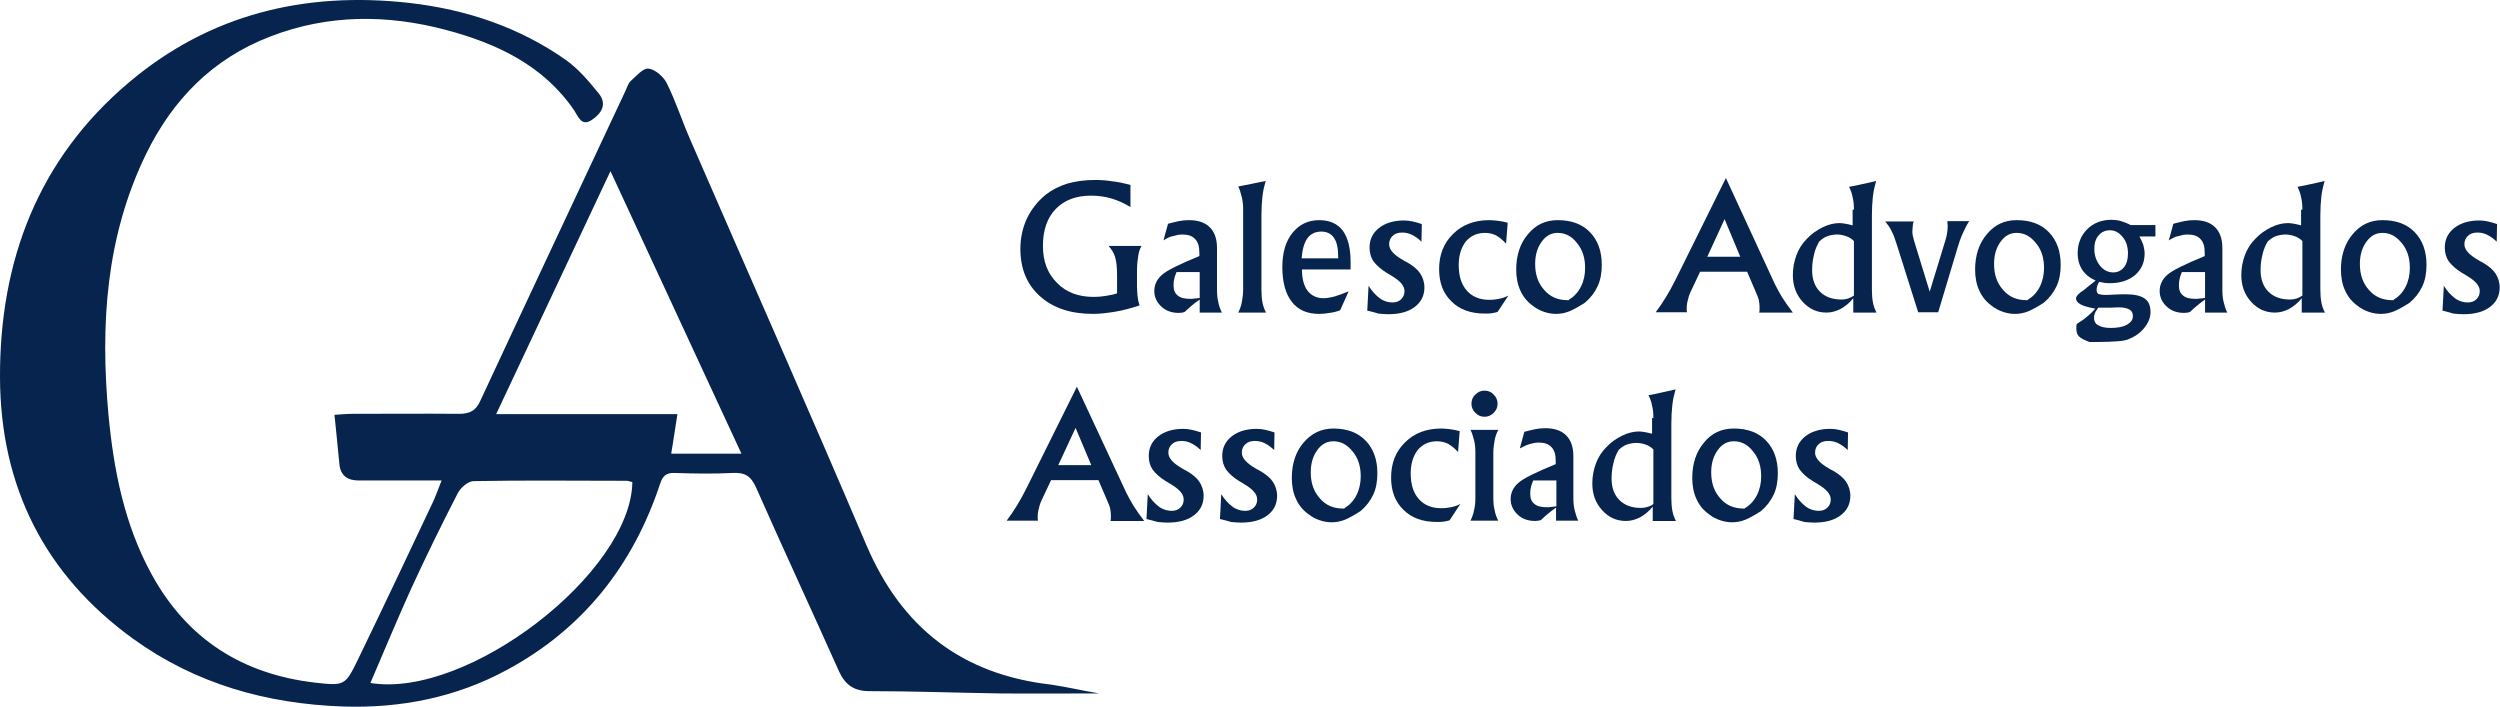 <svg xmlns="http://www.w3.org/2000/svg" xmlns:xlink="http://www.w3.org/1999/xlink" id="Layer_1" x="0px" y="0px" viewBox="0 0 765.4 216.4" style="enable-background:new 0 0 765.4 216.4;" xml:space="preserve"><style type="text/css">	.st0{fill:#06244D;}</style><g>	<g>		<path class="st0" d="M348.9,93.5c-2.4,0.8-4.9,1.5-7.3,1.9c-2.4,0.4-4.7,0.7-7,0.7c-6.8,0-12.2-1.8-16.2-5.4c-4-3.6-6-8.4-6-14.5   c0-3.4,0.7-6.5,2-9.3c1.4-2.9,3.3-5.3,5.9-7.4c1.8-1.4,4-2.5,6.5-3.3c2.5-0.7,5.3-1.1,8.4-1.1c1.7,0,3.5,0.1,5.3,0.4   c1.8,0.2,3.7,0.6,5.6,1.1l0,6.8c-1.8-1.1-3.7-2-5.7-2.6c-2-0.6-4.2-0.9-6.4-0.9c-4.6,0-8.2,1.4-10.8,4.1   c-2.6,2.7-3.9,6.5-3.9,11.3c0,4.7,1.4,8.4,4.3,11.3c2.8,2.9,6.6,4.3,11.2,4.3c1.3,0,2.5-0.1,3.7-0.3c1.2-0.2,2.4-0.4,3.5-0.8v-5.4   c0-2.5-0.2-4.4-0.6-5.7c-0.4-1.3-1.1-2.4-2-3.4h10.1c-0.4,0.6-0.8,1.6-1,2.9c-0.2,1.3-0.4,2.8-0.4,4.5v4.9c0,1.2,0.1,2.3,0.2,3.3   C348.4,91.8,348.6,92.7,348.9,93.5z"></path>		<path class="st0" d="M356.2,73.6l1.4-5.1c1.2-0.3,2.3-0.6,3.3-0.8c1-0.2,2.1-0.3,3.1-0.3c2.8,0,4.9,0.7,6.4,2.2   c1.5,1.5,2.2,3.6,2.2,6.4v12.7c0,1.4,0.1,2.6,0.4,3.8c0.2,1.2,0.6,2.2,1.1,3.2h-6.8v-4c-1,0.7-1.9,1.4-2.6,2   c-0.7,0.6-1.4,1.2-2,1.8c-0.2,0.1-0.4,0.1-0.7,0.2c-0.2,0-0.6,0.1-1.1,0.1c-2.1,0-3.9-0.6-5.3-1.9c-1.4-1.3-2.2-2.9-2.2-4.8   c0-1.9,0.8-3.6,2.3-4.9c1.5-1.4,5.4-3.3,11.5-5.8c0-0.1,0-0.3,0-0.5c0-0.2,0-0.4,0-0.5c0-1.9-0.4-3.3-1.3-4.2   c-0.9-1-2.2-1.4-4-1.4c-0.9,0-1.8,0.2-2.8,0.5C358.3,72.4,357.3,72.9,356.2,73.6z M367.3,91.2l0-7.9h-7.1   c-0.3,0.8-0.6,1.5-0.7,2.2c-0.2,0.7-0.2,1.4-0.2,2c0,1.3,0.4,2.3,1.3,3c0.8,0.7,2.1,1,3.8,1c0.4,0,0.8,0,1.3-0.1   C366.1,91.4,366.6,91.3,367.3,91.2z"></path>		<path class="st0" d="M387.5,55.4c-0.4,1.4-0.8,3-1,4.8c-0.2,1.8-0.3,3.7-0.3,5.9v22.6c0,1.4,0.1,2.7,0.3,3.8   c0.2,1.2,0.6,2.2,1.1,3.2h-8.5c0.5-1,0.9-2.1,1.1-3.2c0.2-1.2,0.4-2.4,0.4-3.8V64.2c0-1.3-0.1-2.6-0.4-3.8   c-0.3-1.2-0.6-2.3-1.1-3.3c1.3-0.3,2.6-0.5,4-0.8C384.5,56,386,55.7,387.5,55.4z"></path>		<path class="st0" d="M398.6,82.5c0,2.8,0.6,5,1.7,6.5c1.2,1.5,2.8,2.3,4.9,2.3c1,0,2.1-0.2,3.3-0.5c1.3-0.4,2.7-0.9,4.4-1.6   l-2.6,5.8c-1.1,0.4-2.2,0.7-3.3,0.8c-1.1,0.2-2.1,0.3-3.1,0.3c-3.7,0-6.5-1.2-8.4-3.7c-1.9-2.4-2.9-6-2.9-10.6   c0-4.4,1-7.9,3.1-10.5c2.1-2.6,4.8-3.9,8.2-3.9c3.2,0,5.6,1.1,7.2,3.2c1.6,2.2,2.4,5.4,2.4,9.6c0,0.6,0,1.1,0,1.4   c0,0.3,0,0.6,0,0.9H398.6z M398.5,79.1h11.2v-0.5c0-2.6-0.4-4.5-1.3-5.8c-0.9-1.3-2.2-1.9-3.9-1.9c-1.8,0-3.2,0.7-4.2,2   C399.3,74.3,398.7,76.4,398.5,79.1z"></path>		<path class="st0" d="M418.6,95.1l0.4-7.6c1,1.6,2.2,2.9,3.4,3.8s2.6,1.3,3.9,1.3c1.1,0,2-0.3,2.7-1c0.7-0.7,1-1.5,1-2.5   c0-1.6-1.3-3.1-4-4.7c-0.7-0.4-1.2-0.7-1.5-0.9c-1.8-1.1-3.1-2.3-4-3.5c-0.8-1.2-1.2-2.6-1.2-4.2c0-2.5,1-4.5,2.9-6   c1.9-1.5,4.5-2.3,7.6-2.3c0.9,0,1.8,0.1,2.7,0.3c0.9,0.2,1.9,0.5,2.8,0.8l-0.1,5.4c-0.9-0.9-1.9-1.6-2.9-2.1c-1-0.5-2-0.7-3-0.7   c-1.2,0-2.2,0.3-2.9,1c-0.7,0.6-1.1,1.5-1.1,2.6c0,1.6,1.4,3.2,4.2,4.8c0.5,0.3,0.8,0.5,1.1,0.6c2,1.1,3.4,2.3,4.2,3.5   c0.8,1.2,1.3,2.7,1.3,4.3c0,2.5-1,4.5-3,6c-2,1.5-4.7,2.2-8.1,2.2c-1,0-2-0.1-3-0.2C421.1,95.7,419.9,95.4,418.6,95.1z"></path>		<path class="st0" d="M458.5,95.5c-0.6,0.2-1.2,0.3-1.8,0.4c-0.6,0.1-1.3,0.1-2.1,0.1c-4.3,0-7.7-1.2-10.2-3.7   c-2.6-2.5-3.8-5.8-3.8-9.9c0-4.4,1.4-8,4.3-10.8c2.8-2.8,6.5-4.2,11.1-4.2c0.8,0,1.7,0.1,2.6,0.2c0.9,0.1,1.9,0.3,3,0.6l-0.5,6.4   c-1-1.1-2-1.9-3-2.5c-1-0.5-2.2-0.8-3.4-0.8c-2.5,0-4.4,0.9-5.9,2.6c-1.4,1.8-2.2,4.2-2.2,7.2c0,3.4,0.8,6,2.5,7.9   c1.7,1.9,4,2.8,6.9,2.8c1,0,1.9-0.1,2.9-0.3c1-0.2,1.9-0.5,2.9-1L458.5,95.5z"></path>		<path class="st0" d="M476.9,67.4c4.2,0,7.5,1.2,9.9,3.7c2.4,2.5,3.6,5.8,3.6,10c0,2.5-0.4,4.7-1.3,6.6c-0.9,1.9-2.2,3.6-3.9,5   c-1.7,1.1-3.3,2-4.7,2.6c-1.5,0.6-2.8,0.8-4.1,0.8c-1.2,0-2.4-0.2-3.6-0.6s-2.4-1-3.4-1.8c-1.7-1.2-3-2.7-3.9-4.7   c-0.9-1.9-1.3-4.1-1.3-6.5c0-4.3,1.2-8,3.6-10.8C470.2,68.8,473.2,67.4,476.9,67.4z M480.3,91.8c1.5-0.9,2.8-2.2,3.7-4   c0.9-1.8,1.3-3.7,1.3-5.8c0-3-0.8-5.6-2.5-7.6c-1.6-2.1-3.6-3.1-5.9-3.1c-2,0-3.6,0.9-4.9,2.7c-1.3,1.8-2,4-2,6.8   c0,3.3,0.9,5.9,2.8,8c1.8,2.1,4.2,3.1,7.1,3.1H480.3z"></path>		<path class="st0" d="M520.5,83.2l-2.5,5.3c-0.6,1.2-1,2.2-1.2,3.2c-0.3,1-0.4,1.9-0.4,2.7c0,0.2,0,0.3,0,0.5c0,0.2,0,0.4,0.1,0.7   h-9.6c1-1.3,2-2.8,3-4.4c1-1.6,2-3.4,3-5.4l15.5-31.3L543.4,87c0.6,1.2,1.3,2.5,2.2,4c0.9,1.4,2,3,3.3,4.7h-10.3   c0.1-0.3,0.1-0.7,0.1-1c0-0.3,0-0.6,0-0.9c0-0.6-0.1-1.2-0.2-1.8c-0.1-0.6-0.4-1.4-0.9-2.5l-2.7-6.3H520.5z M522.7,78.6h10.1   L528,67.1L522.7,78.6z"></path>		<path class="st0" d="M567.6,64.2c0-1.4-0.1-2.7-0.4-3.8c-0.2-1.2-0.6-2.2-1.1-3.2c1.2-0.2,2.6-0.5,3.9-0.8c1.4-0.3,2.9-0.6,4.4-1   c-0.4,1.4-0.8,3-1,4.8c-0.2,1.8-0.3,3.7-0.3,5.9v22.6c0,1.4,0.1,2.7,0.3,3.8c0.2,1.2,0.6,2.2,1.1,3.2h-7.1v-4.4   c-1.2,1.5-2.5,2.5-3.9,3.3c-1.4,0.7-2.8,1.1-4.3,1.1c-2.9,0-5.3-1.1-7.3-3.3c-2-2.2-3-4.9-3-8.2c0-2.2,0.4-4.2,1.1-6.1   c0.7-1.9,1.8-3.6,3.2-5c1.4-1.5,3-2.6,4.8-3.5c1.8-0.9,3.6-1.3,5.2-1.3c0.6,0,1.2,0.1,1.8,0.2c0.7,0.1,1.4,0.3,2.2,0.5V64.2z    M567.6,90.5V73.8c-0.7-0.7-1.5-1.2-2.4-1.5s-1.8-0.5-2.8-0.5c-1,0-2,0.2-2.9,0.5c-0.9,0.3-1.7,0.9-2.5,1.6   c-0.7,1.2-1.3,2.5-1.6,4c-0.4,1.5-0.6,3.1-0.6,4.8c0,2.8,0.8,5,2.4,6.6c1.6,1.6,3.8,2.4,6.6,2.4c0.7,0,1.4-0.1,2-0.3   C566.4,91.2,567,90.9,567.6,90.5z"></path>		<path class="st0" d="M587.3,95.7l-6.6-20.9c-0.5-1.6-1-3-1.6-4.1c-0.5-1.1-1.2-2-1.9-2.9h8.7c-0.2,0.5-0.3,1-0.3,1.5   s-0.1,0.9-0.1,1.4c0,0.4,0,0.9,0.1,1.4c0.1,0.5,0.3,1.1,0.5,1.9l4.7,15.3l4.8-15.7c0.2-0.7,0.4-1.4,0.5-2.1   c0.1-0.7,0.2-1.4,0.2-2.1c0-0.3,0-0.8-0.1-1.5c0-0.1,0-0.1,0-0.2h6.7c-0.8,1.2-1.4,2.5-2,3.8c-0.6,1.3-1.1,2.7-1.5,4.1l-6,20   H587.3z"></path>		<path class="st0" d="M617.4,67.4c4.2,0,7.5,1.2,9.9,3.7c2.4,2.5,3.6,5.8,3.6,10c0,2.5-0.4,4.7-1.3,6.6c-0.9,1.9-2.2,3.6-3.9,5   c-1.7,1.1-3.3,2-4.7,2.6c-1.5,0.6-2.8,0.8-4.1,0.8c-1.2,0-2.4-0.2-3.6-0.6s-2.4-1-3.4-1.8c-1.7-1.2-3-2.7-3.9-4.7   c-0.9-1.9-1.3-4.1-1.3-6.5c0-4.3,1.2-8,3.6-10.8C610.7,68.8,613.7,67.4,617.4,67.4z M620.8,91.8c1.5-0.9,2.8-2.2,3.7-4   c0.9-1.8,1.3-3.7,1.3-5.8c0-3-0.8-5.6-2.5-7.6c-1.7-2.1-3.6-3.1-5.9-3.1c-2,0-3.6,0.9-4.9,2.7c-1.3,1.8-2,4-2,6.8   c0,3.3,0.9,5.9,2.8,8c1.8,2.1,4.2,3.1,7.1,3.1H620.8z"></path>		<path class="st0" d="M641.6,85.9c-1.8-0.8-3.2-1.9-4.1-3.3c-0.9-1.4-1.4-3.1-1.4-5.1c0-2.9,1-5.4,2.9-7.3c1.9-1.9,4.4-2.9,7.3-2.9   c1.1,0,2.1,0.1,3.1,0.4c1,0.3,2,0.7,2.9,1.2h7.6v3.5h-4.9c0.5,0.9,0.9,1.8,1.2,2.6c0.2,0.9,0.4,1.7,0.4,2.6c0,2.8-1,4.9-2.9,6.6   c-1.9,1.6-4.5,2.5-7.7,2.5c-0.6,0-1.2,0-1.7-0.1c-0.5-0.1-1.1-0.2-1.6-0.3c-0.3,0.4-0.5,0.8-0.6,1.2c-0.1,0.4-0.2,0.8-0.2,1.2   c0,0.3,0,0.5,0.1,0.7c0.1,0.2,0.2,0.4,0.4,0.6c0.3,0.1,0.6,0.1,0.9,0.2c0.3,0,0.6,0.1,0.9,0.1c0.5,0,1.5,0,3-0.1   c1.5-0.1,2.7-0.1,3.6-0.1c2.6,0,4.5,0.4,5.8,1.3s1.8,2.3,1.8,4.2c0,1.7-0.7,3.3-2,4.9c-1.3,1.6-3,2.7-5.1,3.5   c-0.6,0.2-1.6,0.4-3.2,0.5c-1.5,0.1-3.4,0.2-5.5,0.2c-0.3,0-0.8,0-1.4,0c-0.7,0-1.2,0-1.5,0c-1.6-0.6-2.6-1.1-3.2-1.7   c-0.6-0.6-0.8-1.4-0.8-2.4c0-0.1,0-0.3,0-0.6c0-0.3,0.1-0.6,0.1-0.8c1.1-0.7,2.2-1.4,3.1-2.2c1-0.8,1.8-1.6,2.6-2.5   c-2.1-0.4-3.6-0.8-4.5-1.3c-0.9-0.5-1.4-1.1-1.4-1.8c0-0.7,0.8-1.6,2.4-2.6C639.5,87.5,640.7,86.7,641.6,85.9z M642.4,94.2   c-0.4,0.6-0.8,1.1-1,1.6c-0.2,0.5-0.3,0.9-0.3,1.4c0,1.1,0.4,1.9,1.3,2.4c0.9,0.5,2.1,0.8,3.8,0.8c2.1,0,3.8-0.3,5-1   s1.8-1.5,1.8-2.6c0-0.9-0.3-1.6-1-2c-0.7-0.4-1.7-0.7-3.1-0.7c-0.3,0-1.2,0-2.7,0.1C644.9,94.2,643.6,94.2,642.4,94.2z M647,83.4   c1.3,0,2.4-0.5,3.3-1.6c0.8-1,1.2-2.4,1.2-4.2c0-2-0.5-3.7-1.6-5c-1.1-1.4-2.4-2.1-3.9-2.1c-1.4,0-2.6,0.5-3.5,1.6   c-0.9,1-1.3,2.4-1.3,4.1c0,2,0.6,3.7,1.7,5.1C644,82.7,645.4,83.4,647,83.4z"></path>		<path class="st0" d="M664,73.6l1.4-5.1c1.2-0.3,2.3-0.6,3.3-0.8c1-0.2,2.1-0.3,3.1-0.3c2.8,0,4.9,0.7,6.4,2.2   c1.5,1.5,2.2,3.6,2.2,6.4v12.7c0,1.4,0.1,2.6,0.4,3.8c0.3,1.2,0.6,2.2,1.1,3.2h-6.8v-4c-1,0.7-1.9,1.4-2.6,2s-1.4,1.2-2,1.8   c-0.2,0.1-0.4,0.1-0.7,0.2c-0.3,0-0.6,0.1-1.1,0.1c-2.1,0-3.9-0.6-5.3-1.9c-1.4-1.3-2.2-2.9-2.2-4.8c0-1.9,0.8-3.6,2.3-4.9   c1.5-1.4,5.4-3.3,11.5-5.8c0-0.1,0-0.3,0-0.5c0-0.2,0-0.4,0-0.5c0-1.9-0.4-3.3-1.3-4.2c-0.9-1-2.2-1.4-4-1.4   c-0.9,0-1.8,0.2-2.8,0.5C666.1,72.4,665.1,72.9,664,73.6z M675.1,91.2l0-7.9h-7.1c-0.3,0.8-0.6,1.5-0.7,2.2   c-0.2,0.7-0.2,1.4-0.2,2c0,1.3,0.4,2.3,1.3,3c0.8,0.7,2.1,1,3.8,1c0.4,0,0.8,0,1.3-0.1C673.9,91.4,674.5,91.3,675.1,91.2z"></path>		<path class="st0" d="M704.9,64.2c0-1.4-0.1-2.7-0.4-3.8c-0.2-1.2-0.6-2.2-1.1-3.2c1.2-0.2,2.6-0.5,3.9-0.8c1.4-0.3,2.9-0.6,4.4-1   c-0.4,1.4-0.8,3-1,4.8c-0.2,1.8-0.3,3.7-0.3,5.9v22.6c0,1.4,0.1,2.7,0.3,3.8c0.2,1.2,0.6,2.2,1.1,3.2h-7.1v-4.4   c-1.2,1.5-2.5,2.5-3.9,3.3c-1.4,0.7-2.8,1.1-4.3,1.1c-2.9,0-5.3-1.1-7.3-3.3c-2-2.2-3-4.9-3-8.2c0-2.2,0.4-4.2,1.1-6.1   c0.7-1.9,1.8-3.6,3.2-5c1.4-1.5,3-2.6,4.8-3.5c1.8-0.9,3.6-1.3,5.2-1.3c0.6,0,1.2,0.1,1.8,0.2c0.7,0.1,1.4,0.3,2.2,0.5V64.2z    M704.9,90.5V73.8c-0.7-0.7-1.5-1.2-2.4-1.5s-1.8-0.5-2.8-0.5c-1,0-2,0.2-2.9,0.5c-0.9,0.3-1.7,0.9-2.5,1.6   c-0.7,1.2-1.3,2.5-1.6,4c-0.4,1.5-0.6,3.1-0.6,4.8c0,2.8,0.8,5,2.4,6.6c1.6,1.6,3.8,2.4,6.6,2.4c0.7,0,1.4-0.1,2-0.3   C703.7,91.2,704.3,90.9,704.9,90.5z"></path>		<path class="st0" d="M729.4,67.4c4.2,0,7.5,1.2,9.9,3.7c2.4,2.5,3.6,5.8,3.6,10c0,2.5-0.4,4.7-1.3,6.6c-0.9,1.9-2.2,3.6-3.9,5   c-1.7,1.1-3.3,2-4.7,2.6c-1.5,0.6-2.8,0.8-4.1,0.8c-1.2,0-2.4-0.2-3.6-0.6s-2.4-1-3.4-1.8c-1.7-1.2-3-2.7-3.9-4.7   c-0.9-1.9-1.3-4.1-1.3-6.5c0-4.3,1.2-8,3.6-10.8C722.7,68.8,725.7,67.4,729.4,67.4z M732.8,91.8c1.5-0.9,2.8-2.2,3.7-4   c0.9-1.8,1.3-3.7,1.3-5.8c0-3-0.8-5.6-2.5-7.6c-1.7-2.1-3.6-3.1-5.9-3.1c-2,0-3.6,0.9-4.9,2.7c-1.3,1.8-2,4-2,6.8   c0,3.3,0.9,5.9,2.8,8c1.8,2.1,4.2,3.1,7.1,3.1H732.8z"></path>		<path class="st0" d="M747.8,95.1l0.4-7.6c1,1.6,2.2,2.9,3.4,3.8s2.6,1.3,3.9,1.3c1.1,0,2-0.3,2.7-1c0.7-0.7,1-1.5,1-2.5   c0-1.6-1.3-3.1-4-4.7c-0.7-0.4-1.2-0.7-1.5-0.9c-1.8-1.1-3.1-2.3-4-3.5c-0.8-1.2-1.2-2.6-1.2-4.2c0-2.5,1-4.5,2.9-6   c1.9-1.5,4.5-2.3,7.6-2.3c0.9,0,1.8,0.1,2.7,0.3c0.9,0.2,1.9,0.5,2.8,0.8l-0.1,5.4c-0.9-0.9-1.9-1.6-2.9-2.1c-1-0.5-2-0.7-3-0.7   c-1.2,0-2.2,0.3-2.9,1c-0.7,0.6-1.1,1.5-1.1,2.6c0,1.6,1.4,3.2,4.2,4.8c0.5,0.3,0.8,0.5,1.1,0.6c2,1.1,3.4,2.3,4.2,3.5   c0.8,1.2,1.3,2.7,1.3,4.3c0,2.5-1,4.5-3,6c-2,1.5-4.7,2.2-8.1,2.2c-1,0-2-0.1-3.1-0.2C750.2,95.7,749,95.4,747.8,95.1z"></path>		<path class="st0" d="M321.8,147l-2.5,5.3c-0.6,1.2-1,2.2-1.2,3.2c-0.3,1-0.4,1.9-0.4,2.7c0,0.2,0,0.3,0,0.5c0,0.2,0,0.4,0.1,0.7   h-9.6c1-1.3,2-2.8,3-4.4c1-1.6,2-3.4,3-5.4l15.5-31.2l15.1,32.4c0.6,1.2,1.3,2.5,2.2,4c0.9,1.4,2,3,3.3,4.7h-10.3   c0.1-0.3,0.1-0.7,0.1-1c0-0.3,0-0.6,0-0.9c0-0.6-0.1-1.2-0.2-1.8c-0.1-0.6-0.4-1.4-0.9-2.5l-2.7-6.3H321.8z M324,142.4h10.1   l-4.8-11.4L324,142.4z"></path>		<path class="st0" d="M351,158.9l0.4-7.6c1,1.6,2.2,2.9,3.4,3.8s2.6,1.3,3.9,1.3c1.1,0,2-0.3,2.7-1c0.7-0.7,1-1.5,1-2.5   c0-1.6-1.3-3.1-4-4.7c-0.7-0.4-1.2-0.7-1.5-0.9c-1.8-1.1-3.1-2.3-4-3.5c-0.8-1.2-1.2-2.6-1.2-4.2c0-2.5,1-4.5,2.9-6   c1.9-1.5,4.5-2.3,7.6-2.3c0.9,0,1.8,0.1,2.7,0.3c0.9,0.2,1.9,0.5,2.8,0.8l-0.1,5.4c-0.9-0.9-1.9-1.6-2.9-2.1c-1-0.5-2-0.7-3-0.7   c-1.2,0-2.2,0.3-2.9,1c-0.7,0.6-1.1,1.5-1.1,2.6c0,1.6,1.4,3.2,4.2,4.8c0.5,0.3,0.8,0.5,1.1,0.6c2,1.1,3.4,2.3,4.2,3.5   c0.8,1.2,1.3,2.7,1.3,4.3c0,2.5-1,4.5-3,6c-2,1.5-4.7,2.2-8.1,2.2c-1,0-2-0.1-3-0.2C353.4,159.5,352.2,159.2,351,158.9z"></path>		<path class="st0" d="M373.5,158.9l0.4-7.6c1,1.6,2.2,2.9,3.4,3.8s2.6,1.3,3.9,1.3c1.1,0,2-0.3,2.7-1c0.7-0.7,1-1.5,1-2.5   c0-1.6-1.3-3.1-4-4.7c-0.7-0.4-1.2-0.7-1.5-0.9c-1.8-1.1-3.1-2.3-4-3.5c-0.8-1.2-1.2-2.6-1.2-4.2c0-2.5,1-4.5,2.9-6   c1.9-1.5,4.5-2.3,7.6-2.3c0.9,0,1.8,0.1,2.7,0.3c0.9,0.2,1.9,0.5,2.8,0.8l-0.1,5.4c-0.9-0.9-1.9-1.6-2.9-2.1c-1-0.5-2-0.7-3-0.7   c-1.2,0-2.2,0.3-2.9,1c-0.7,0.6-1.1,1.5-1.1,2.6c0,1.6,1.4,3.2,4.2,4.8c0.5,0.3,0.8,0.5,1.1,0.6c2,1.1,3.4,2.3,4.2,3.5   c0.8,1.2,1.3,2.7,1.3,4.3c0,2.5-1,4.5-3,6c-2,1.5-4.7,2.2-8.1,2.2c-1,0-2-0.1-3-0.2C375.9,159.5,374.8,159.2,373.5,158.9z"></path>		<path class="st0" d="M408.2,131.2c4.2,0,7.5,1.2,9.9,3.7c2.4,2.5,3.6,5.8,3.6,10c0,2.5-0.4,4.7-1.3,6.6c-0.9,1.9-2.2,3.6-3.9,5   c-1.7,1.1-3.3,2-4.7,2.6c-1.5,0.6-2.8,0.8-4.1,0.8c-1.2,0-2.4-0.2-3.6-0.6c-1.2-0.4-2.4-1-3.4-1.8c-1.7-1.2-3-2.7-3.9-4.7   c-0.9-1.9-1.3-4.1-1.3-6.5c0-4.3,1.2-8,3.6-10.8S404.5,131.2,408.2,131.2z M411.6,155.6c1.5-0.9,2.8-2.2,3.7-4   c0.9-1.8,1.3-3.7,1.3-5.8c0-3-0.8-5.6-2.5-7.6c-1.7-2.1-3.6-3.1-5.9-3.1c-2,0-3.6,0.9-4.9,2.7s-2,4-2,6.8c0,3.3,0.9,5.9,2.8,8   c1.8,2.1,4.2,3.1,7.1,3.1H411.6z"></path>		<path class="st0" d="M443.8,159.3c-0.6,0.2-1.2,0.3-1.8,0.4c-0.6,0.1-1.3,0.1-2.1,0.1c-4.3,0-7.7-1.2-10.2-3.7   c-2.6-2.5-3.8-5.8-3.8-9.9c0-4.4,1.4-8,4.3-10.8c2.8-2.8,6.5-4.2,11.1-4.2c0.8,0,1.7,0.1,2.6,0.2c0.9,0.1,1.9,0.3,3,0.6l-0.5,6.4   c-1-1.1-2-1.9-3-2.5c-1-0.5-2.2-0.8-3.4-0.8c-2.5,0-4.4,0.9-5.9,2.6c-1.4,1.8-2.2,4.2-2.2,7.2c0,3.4,0.8,6,2.5,7.9   c1.7,1.9,4,2.8,6.9,2.8c1,0,1.9-0.1,2.9-0.3c1-0.2,1.9-0.5,2.9-1L443.8,159.3z"></path>		<path class="st0" d="M451.7,138.5c0-1.3-0.1-2.6-0.4-3.7c-0.3-1.2-0.6-2.2-1.1-3.2h8.5c-0.5,1-0.9,2.1-1.1,3.2   c-0.2,1.2-0.4,2.4-0.4,3.7v13.9c0,1.4,0.1,2.6,0.4,3.8c0.2,1.2,0.6,2.2,1.1,3.2h-8.5c0.5-1,0.9-2.1,1.1-3.2   c0.3-1.2,0.4-2.4,0.4-3.8V138.5z M450.5,123.6c0-1.1,0.4-2.1,1.2-2.8c0.8-0.8,1.7-1.2,2.8-1.2c1.1,0,2.1,0.4,2.8,1.2   c0.8,0.8,1.2,1.7,1.2,2.8c0,1.1-0.4,2-1.2,2.8c-0.8,0.8-1.7,1.2-2.8,1.2c-1.1,0-2-0.4-2.8-1.2   C450.9,125.6,450.5,124.7,450.5,123.6z"></path>		<path class="st0" d="M465.3,137.3l1.4-5.1c1.2-0.3,2.3-0.6,3.3-0.8c1-0.2,2.1-0.3,3.1-0.3c2.8,0,4.9,0.7,6.4,2.2   c1.5,1.5,2.2,3.6,2.2,6.4v12.7c0,1.4,0.1,2.6,0.4,3.8c0.3,1.2,0.6,2.2,1.1,3.2h-6.8v-4c-1,0.7-1.9,1.4-2.6,2   c-0.7,0.6-1.4,1.2-2,1.8c-0.2,0.1-0.4,0.1-0.7,0.2c-0.3,0-0.6,0.1-1.1,0.1c-2.1,0-3.9-0.6-5.3-1.9c-1.4-1.3-2.2-2.9-2.2-4.8   c0-1.9,0.8-3.6,2.3-4.9c1.5-1.4,5.4-3.3,11.5-5.8c0-0.1,0-0.3,0-0.5c0-0.2,0-0.4,0-0.5c0-1.9-0.4-3.3-1.3-4.2   c-0.9-1-2.2-1.4-4-1.4c-0.9,0-1.8,0.2-2.8,0.5C467.5,136.2,466.4,136.7,465.3,137.3z M476.5,155l0-7.9h-7.1   c-0.3,0.8-0.6,1.5-0.7,2.2c-0.2,0.7-0.2,1.4-0.2,2c0,1.3,0.4,2.3,1.3,3c0.8,0.7,2.1,1,3.8,1c0.4,0,0.8,0,1.3-0.1   C475.2,155.2,475.8,155.1,476.5,155z"></path>		<path class="st0" d="M506.2,128c0-1.4-0.1-2.7-0.4-3.8c-0.2-1.2-0.6-2.2-1.1-3.2c1.2-0.2,2.6-0.5,3.9-0.8c1.4-0.3,2.8-0.6,4.4-1   c-0.4,1.4-0.8,3-1,4.8c-0.2,1.8-0.3,3.7-0.3,5.9v22.6c0,1.4,0.1,2.7,0.3,3.8c0.2,1.2,0.6,2.2,1.1,3.2h-7.1v-4.4   c-1.2,1.5-2.5,2.5-3.9,3.3c-1.4,0.7-2.8,1.1-4.3,1.1c-2.9,0-5.3-1.1-7.3-3.3c-2-2.2-3-4.9-3-8.2c0-2.2,0.4-4.2,1.1-6.1   c0.7-1.9,1.8-3.6,3.2-5c1.4-1.5,3-2.6,4.8-3.5c1.8-0.9,3.6-1.3,5.2-1.3c0.6,0,1.2,0.1,1.8,0.2c0.7,0.1,1.4,0.3,2.2,0.5V128z    M506.2,154.3v-16.7c-0.7-0.7-1.5-1.2-2.4-1.5c-0.9-0.3-1.8-0.5-2.8-0.5c-1,0-2,0.2-2.9,0.5c-0.9,0.3-1.7,0.9-2.5,1.6   c-0.7,1.2-1.3,2.5-1.6,4c-0.4,1.5-0.6,3.1-0.6,4.8c0,2.8,0.8,5,2.4,6.6c1.6,1.6,3.8,2.4,6.6,2.4c0.7,0,1.4-0.1,2-0.3   C505.1,155,505.7,154.7,506.2,154.3z"></path>		<path class="st0" d="M530.8,131.2c4.2,0,7.5,1.2,9.9,3.7c2.4,2.5,3.6,5.8,3.6,10c0,2.5-0.4,4.7-1.3,6.6c-0.9,1.9-2.2,3.6-3.9,5   c-1.7,1.1-3.3,2-4.7,2.6c-1.5,0.6-2.8,0.8-4.1,0.8c-1.2,0-2.4-0.2-3.6-0.6c-1.2-0.4-2.4-1-3.4-1.8c-1.7-1.2-3-2.7-3.9-4.7   c-0.9-1.9-1.3-4.1-1.3-6.5c0-4.3,1.2-8,3.6-10.8C524,132.6,527.1,131.2,530.8,131.2z M534.2,155.6c1.5-0.9,2.8-2.2,3.7-4   c0.9-1.8,1.3-3.7,1.3-5.8c0-3-0.8-5.6-2.5-7.6c-1.6-2.1-3.6-3.1-5.9-3.1c-2,0-3.6,0.9-4.9,2.7c-1.3,1.8-2,4-2,6.8   c0,3.3,0.9,5.9,2.8,8c1.8,2.1,4.2,3.1,7.1,3.1H534.2z"></path>		<path class="st0" d="M549.1,158.9l0.4-7.6c1,1.6,2.2,2.9,3.4,3.8s2.6,1.3,3.9,1.3c1.1,0,2-0.3,2.7-1c0.7-0.7,1-1.5,1-2.5   c0-1.6-1.3-3.1-4-4.7c-0.7-0.4-1.2-0.7-1.5-0.9c-1.8-1.1-3.1-2.3-4-3.5c-0.8-1.2-1.2-2.6-1.2-4.2c0-2.5,1-4.5,2.9-6   c1.9-1.5,4.5-2.3,7.6-2.3c0.9,0,1.8,0.1,2.7,0.3c0.9,0.2,1.9,0.5,2.8,0.8l-0.1,5.4c-0.9-0.9-1.9-1.6-2.9-2.1c-1-0.5-2-0.7-3.1-0.7   c-1.2,0-2.2,0.3-2.9,1c-0.7,0.6-1.1,1.5-1.1,2.6c0,1.6,1.4,3.2,4.2,4.8c0.5,0.3,0.8,0.5,1.1,0.6c2,1.1,3.4,2.3,4.2,3.5   c0.8,1.2,1.3,2.7,1.3,4.3c0,2.5-1,4.5-3,6c-2,1.5-4.7,2.2-8.1,2.2c-1,0-2-0.1-3-0.2C551.5,159.5,550.4,159.2,549.1,158.9z"></path>	</g>	<path class="st0" d="M336.5,212.3c-10.7,0-20.5,0.1-30.3,0c-13.3-0.2-26.7-0.7-40-0.7c-4.7,0-7.4-1.9-9.3-6  c-8.4-18.8-17.1-37.5-25.4-56.3c-1.6-3.6-3.5-4.7-7.2-4.5c-5.9,0.3-11.9,0.2-17.8,0c-2.5-0.1-3.6,0.9-4.4,3.3  c-8.3,25.1-23.7,44.5-46.9,57c-15.5,8.4-32.5,11.8-50.2,11.2c-23.3-0.8-45.1-6.9-64.2-20.7C13.7,176,0.1,149,0,115.5  c-0.1-35.7,11.7-66.8,39.4-90.2c24.8-21,54-28,86-24.4c17.3,2,33.6,7.4,47.9,17.5c3.8,2.7,7,6.5,10,10.2c2.7,3.3,0.8,6.2-2.1,8.1  c-3.2,2.2-4.2-1.1-5.4-2.9c-9.5-13.9-23.8-20.5-39.1-24.6c-18-4.8-36.2-4.9-54,2C65,18,52.8,30.6,44.7,47.2  c-12.3,25.3-14,52.2-11.5,79.7c1.6,17.1,4.9,33.7,13.2,48.9c10.9,19.9,27.8,30.6,50.1,33.2c9,1,9.2,0.9,13.1-7.1  c7.8-16.1,15.4-32.2,23-48.3c0.8-1.7,1.4-3.5,2.6-6.5c-3.9,0-7,0-10.1,0c-5.1,0-10.3,0-15.4,0c-3.4,0-5.5-1.6-5.8-5.1  c-0.5-4.8-0.9-9.6-1.5-15c2-0.1,3.7-0.3,5.3-0.3c10.9,0,21.9-0.1,32.8,0c3.3,0,5.2-0.9,6.6-4.1c14.7-31.6,29.6-63.2,44.4-94.8  c0.5-1,0.8-2.3,1.6-3c1.7-1.5,3.8-4,5.4-3.8c2,0.2,4.6,2.4,5.6,4.4c2.8,5.6,4.7,11.6,7.2,17.3c18,41.4,36.3,82.7,54,124.3  c10.8,25.2,29.2,39.5,56.5,42.6C326.6,210.3,331.1,211.4,336.5,212.3z M113.4,209.1c29.8,4.9,79.8-33.8,80.2-61.5  c-0.6-0.1-1.2-0.4-1.8-0.4c-15.6,0-31.2-0.2-46.8,0.1c-1.6,0-3.9,1.9-4.8,3.6c-5,9.7-9.8,19.5-14.4,29.5  C121.6,189.7,117.6,199.3,113.4,209.1z M227,138.9c-13.4-28.9-26.5-57.1-40.1-86.5c-11.9,25.4-23.3,49.4-35,74.4  c19.2,0,37.1,0,55.5,0c-0.7,4.3-1.2,8-1.9,12.1C212.6,138.9,219.2,138.9,227,138.9z"></path></g></svg>